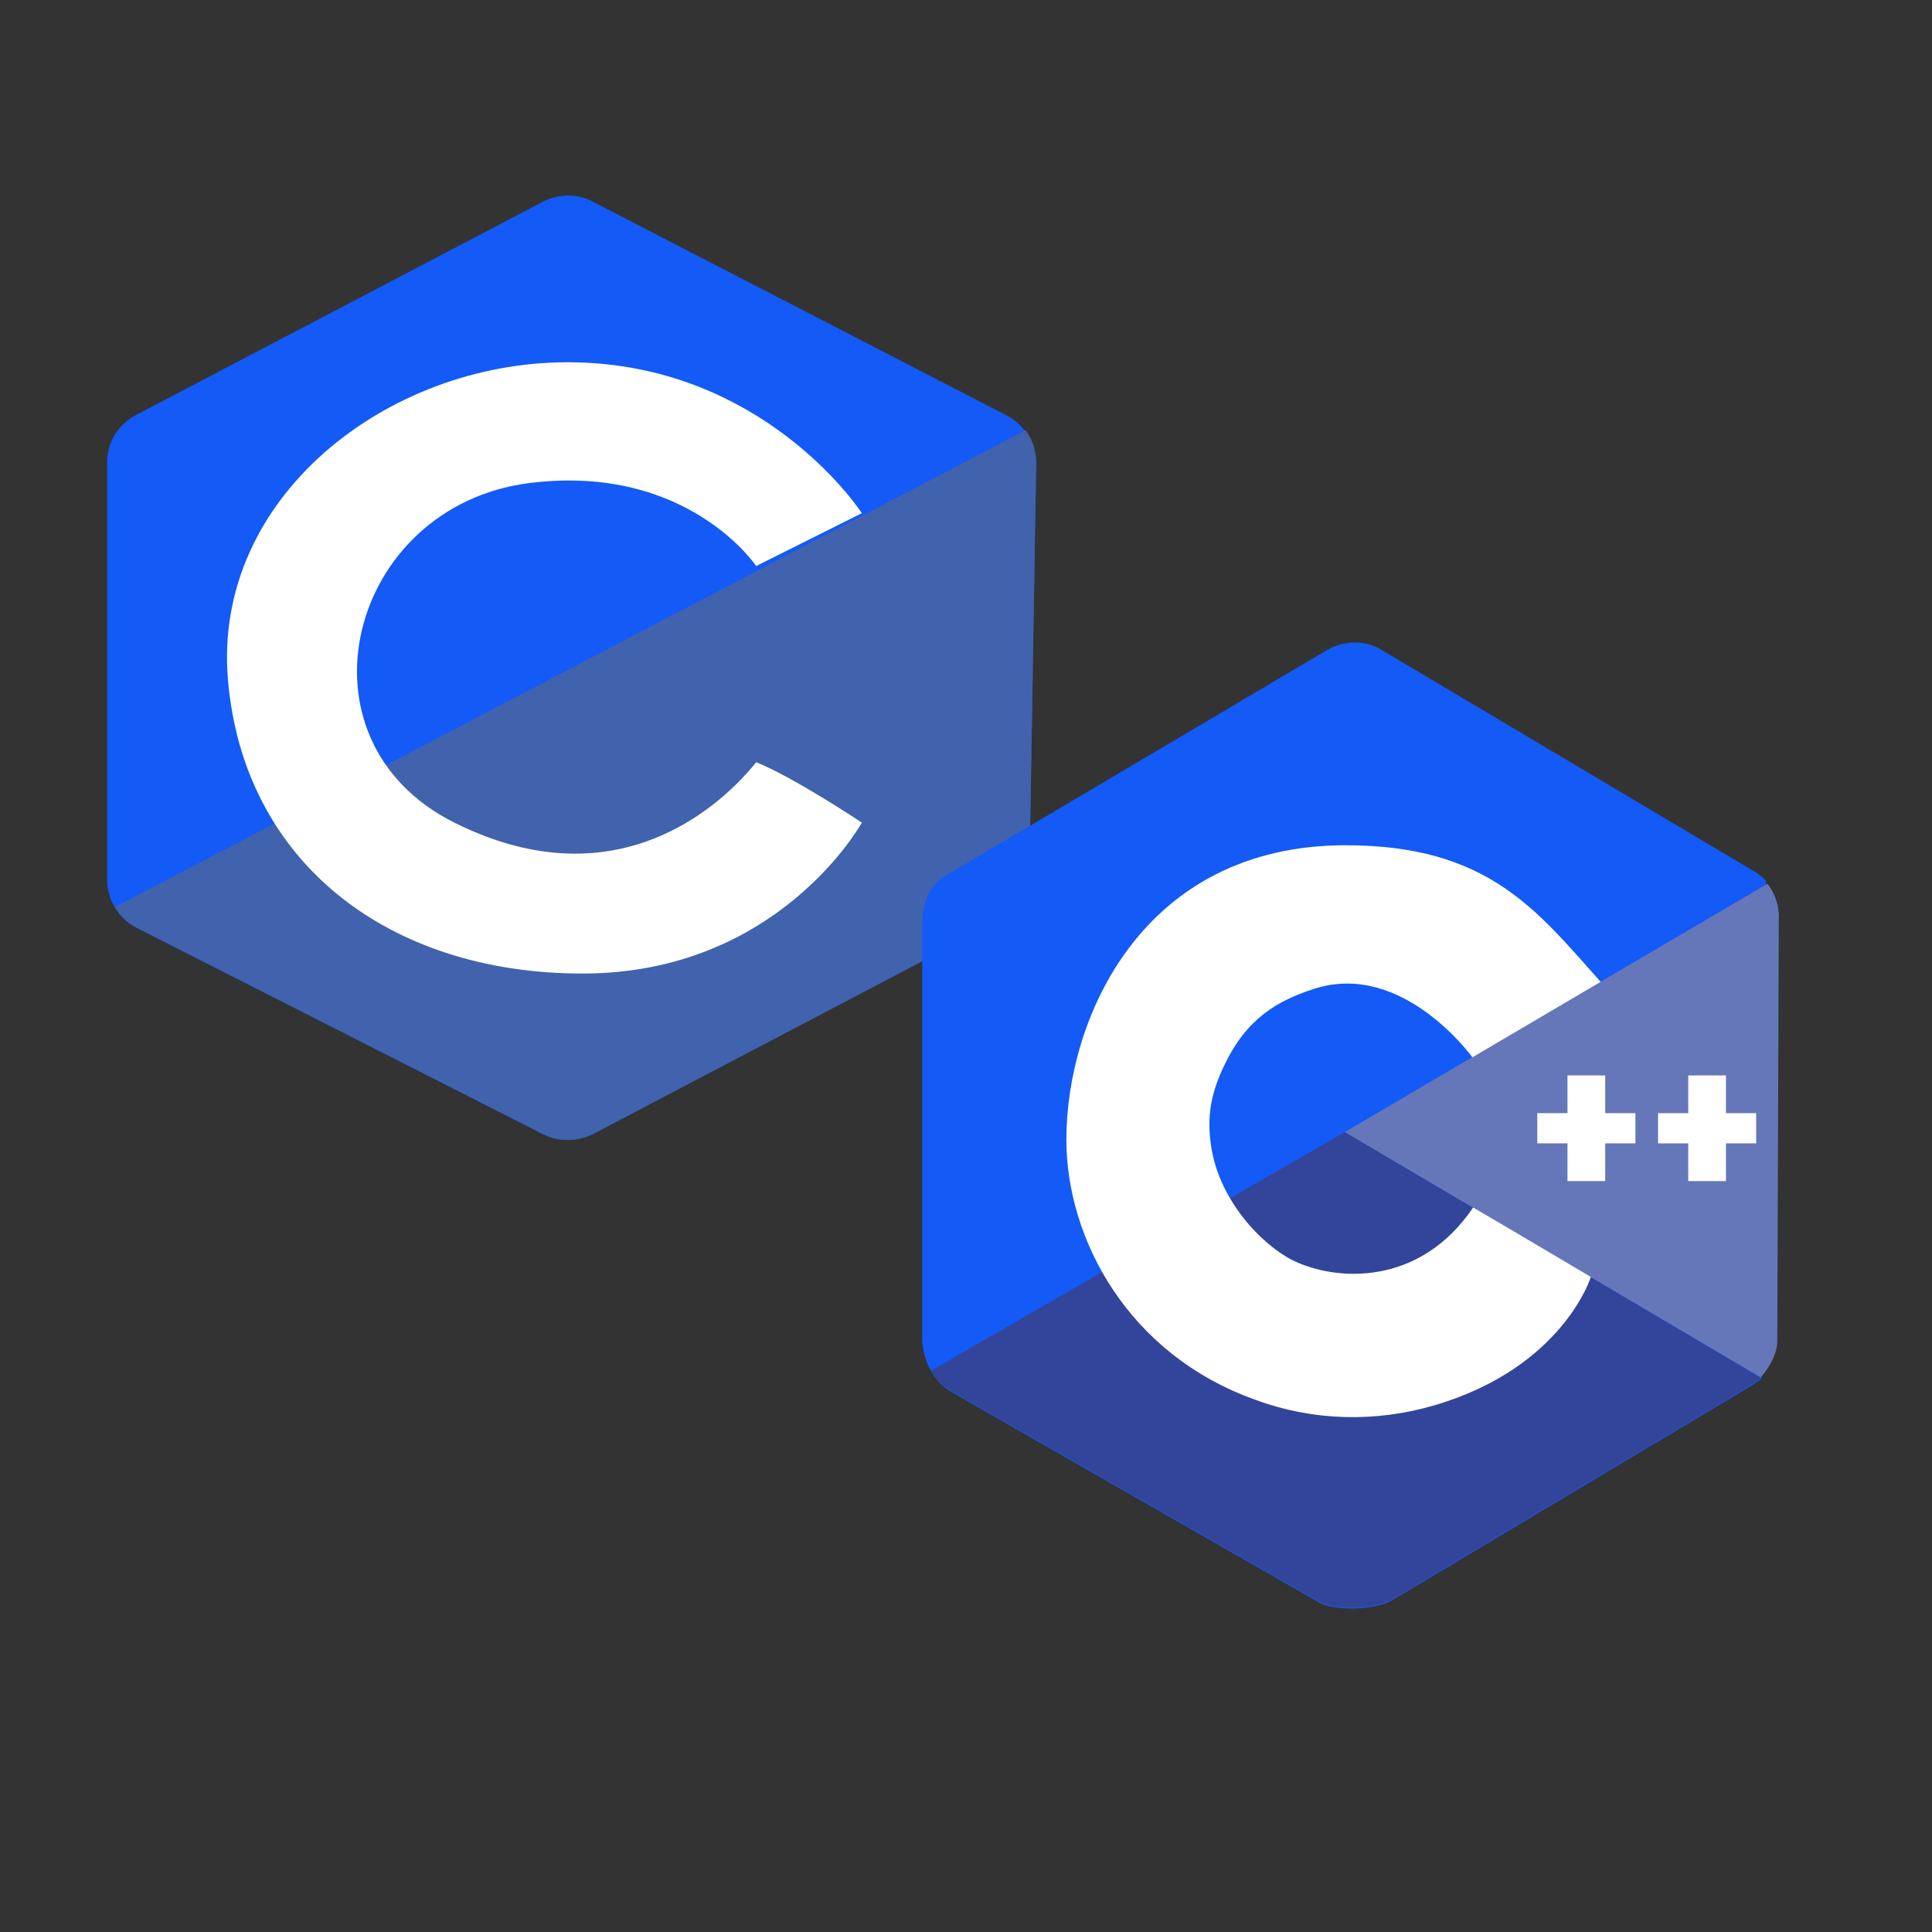 <?xml version="1.0" encoding="utf-8"?>
<!-- Generator: Adobe Illustrator 23.1.0, SVG Export Plug-In . SVG Version: 6.00 Build 0)  -->
<svg version="1.1" id="Layer_1" xmlns="http://www.w3.org/2000/svg" xmlns:xlink="http://www.w3.org/1999/xlink" x="0px" y="0px"
	 viewBox="0 0 256 256" style="enable-background:new 0 0 256 256;" xml:space="preserve">
<rect x="0" y="0" width="256" height="256" fill="#333333" stroke="none"/>
<style type="text/css">
	.st0{fill:#33459B;}
	.st1{fill:#FFFFFF;}
	.st2{fill:#135AF7;}
	.st3{fill:#6577B9;}
	.st4{fill:none;stroke:#EE543F;stroke-miterlimit:10;}
	.st5{fill:#4162AD;}
	.st6{fill:#837F7A;}
	.st7{fill:#99999A;}
	.st8{fill:#EE3D2D;}
	.st9{fill:#BBBDBE;}
	.st10{fill:#FBB35F;}
	.st11{fill:#DADEDF;}
	.st12{fill:#E7EAEB;}
	.st13{fill:#BEB099;}
	.st14{fill:#4AB97B;}
</style>
<g>
	<g>
		<path class="st2" d="M133.3,55L78.5,26.7c-2-1.1-4.5-1-6.5,0L18,55c-2.3,1.2-3.8,3.6-3.8,6.2v55.4c0,2.6,1.5,5.1,3.8,6.3L72,150.3
			c2,1,4.4,1,6.5,0l54.1-28.4c2.3-1.2,3.7-3.5,3.8-6.1l0.9-54.5C137.2,58.7,135.7,56.2,133.3,55z"/>
		<path class="st5" d="M15.2,120.2c0.7,1.1,1.7,2.1,2.9,2.7L72,150.3c2,1,4.4,1,6.5,0l54.1-28.4c2.3-1.2,3.7-3.5,3.8-6.1l0.9-54.5
			c0-1.6-0.5-3.1-1.4-4.3L15.2,120.2z"/>
		<path class="st1" d="M100.2,75c0,0-9.1-13.6-30-11c-24,3-32,34-10,45s36-3,40-8c5,2,14,8,14,8s-11,20-37,20s-45-15-47-39
			s21-42,45-42s37,17,39,20L100.2,75z"/>
	</g>
	<path class="st2" d="M234,116.7c-0.6-0.6-1.2-1.1-2-1.5l-49.3-29.3c-2.1-1.1-4.7-1-6.8,0.2l-50.7,30c-2.1,1.2-2.9,3.6-3,6v55
		c-0.1,2.7,1.4,6,3.8,7.3l48.9,28c2.1,1.1,7.2,0.9,9.3-0.2l47.9-28.6c0.5-0.3,0.9-0.6,1.3-0.9"/>
	<path class="st0" d="M123.4,181.6c0.6,1.2,1.5,2.1,2.6,2.7l48.9,28c2.1,1.1,7.2,0.9,9.3-0.2l47.9-28.6c0.5-0.3,0.9-0.6,1.3-0.9
		L178.2,150L123.4,181.6z"/>
	<path class="st3" d="M233.3,182.5c1.1-1.2,2.2-3.1,2.2-4.8l0.2-55.9c0.1-1.7-0.5-3.4-1.5-4.7L178.2,150L233.3,182.5z"/>
	<path class="st1" d="M212.1,130.1l-17,10c0,0-9.2-12.8-20.9-9.1c-5,1.6-9,4-11.9,10c-1.6,3.3-2.4,6.3-1.9,10.3
		c0.9,7.7,6.9,13.7,10.9,15.7c5.7,2.8,16.8,3.5,23.9-7c2.6,1.5,15.6,9.2,15.6,9.2s-3.7,12-20.7,17c-7.8,2.3-16.1,2.1-23.7-0.7
		c-16.9-6-25.1-21.3-25.1-34.5c0-16,10-39,37-39C197.2,112,203.6,120.6,212.1,130.1z"/>
</g>
<polygon class="st1" points="207.7,151.5 207.7,156.5 212.7,156.5 212.7,151.5 216.7,151.5 216.7,147.5 212.7,147.5 212.7,142.5 
	207.7,142.5 207.7,147.5 203.7,147.5 203.7,151.5 "/>
<polygon class="st1" points="223.7,151.5 223.7,156.5 228.7,156.5 228.7,151.5 232.7,151.5 232.7,147.5 228.7,147.5 228.7,142.5 
	223.7,142.5 223.7,147.5 219.7,147.5 219.7,151.5 "/>
</svg>
